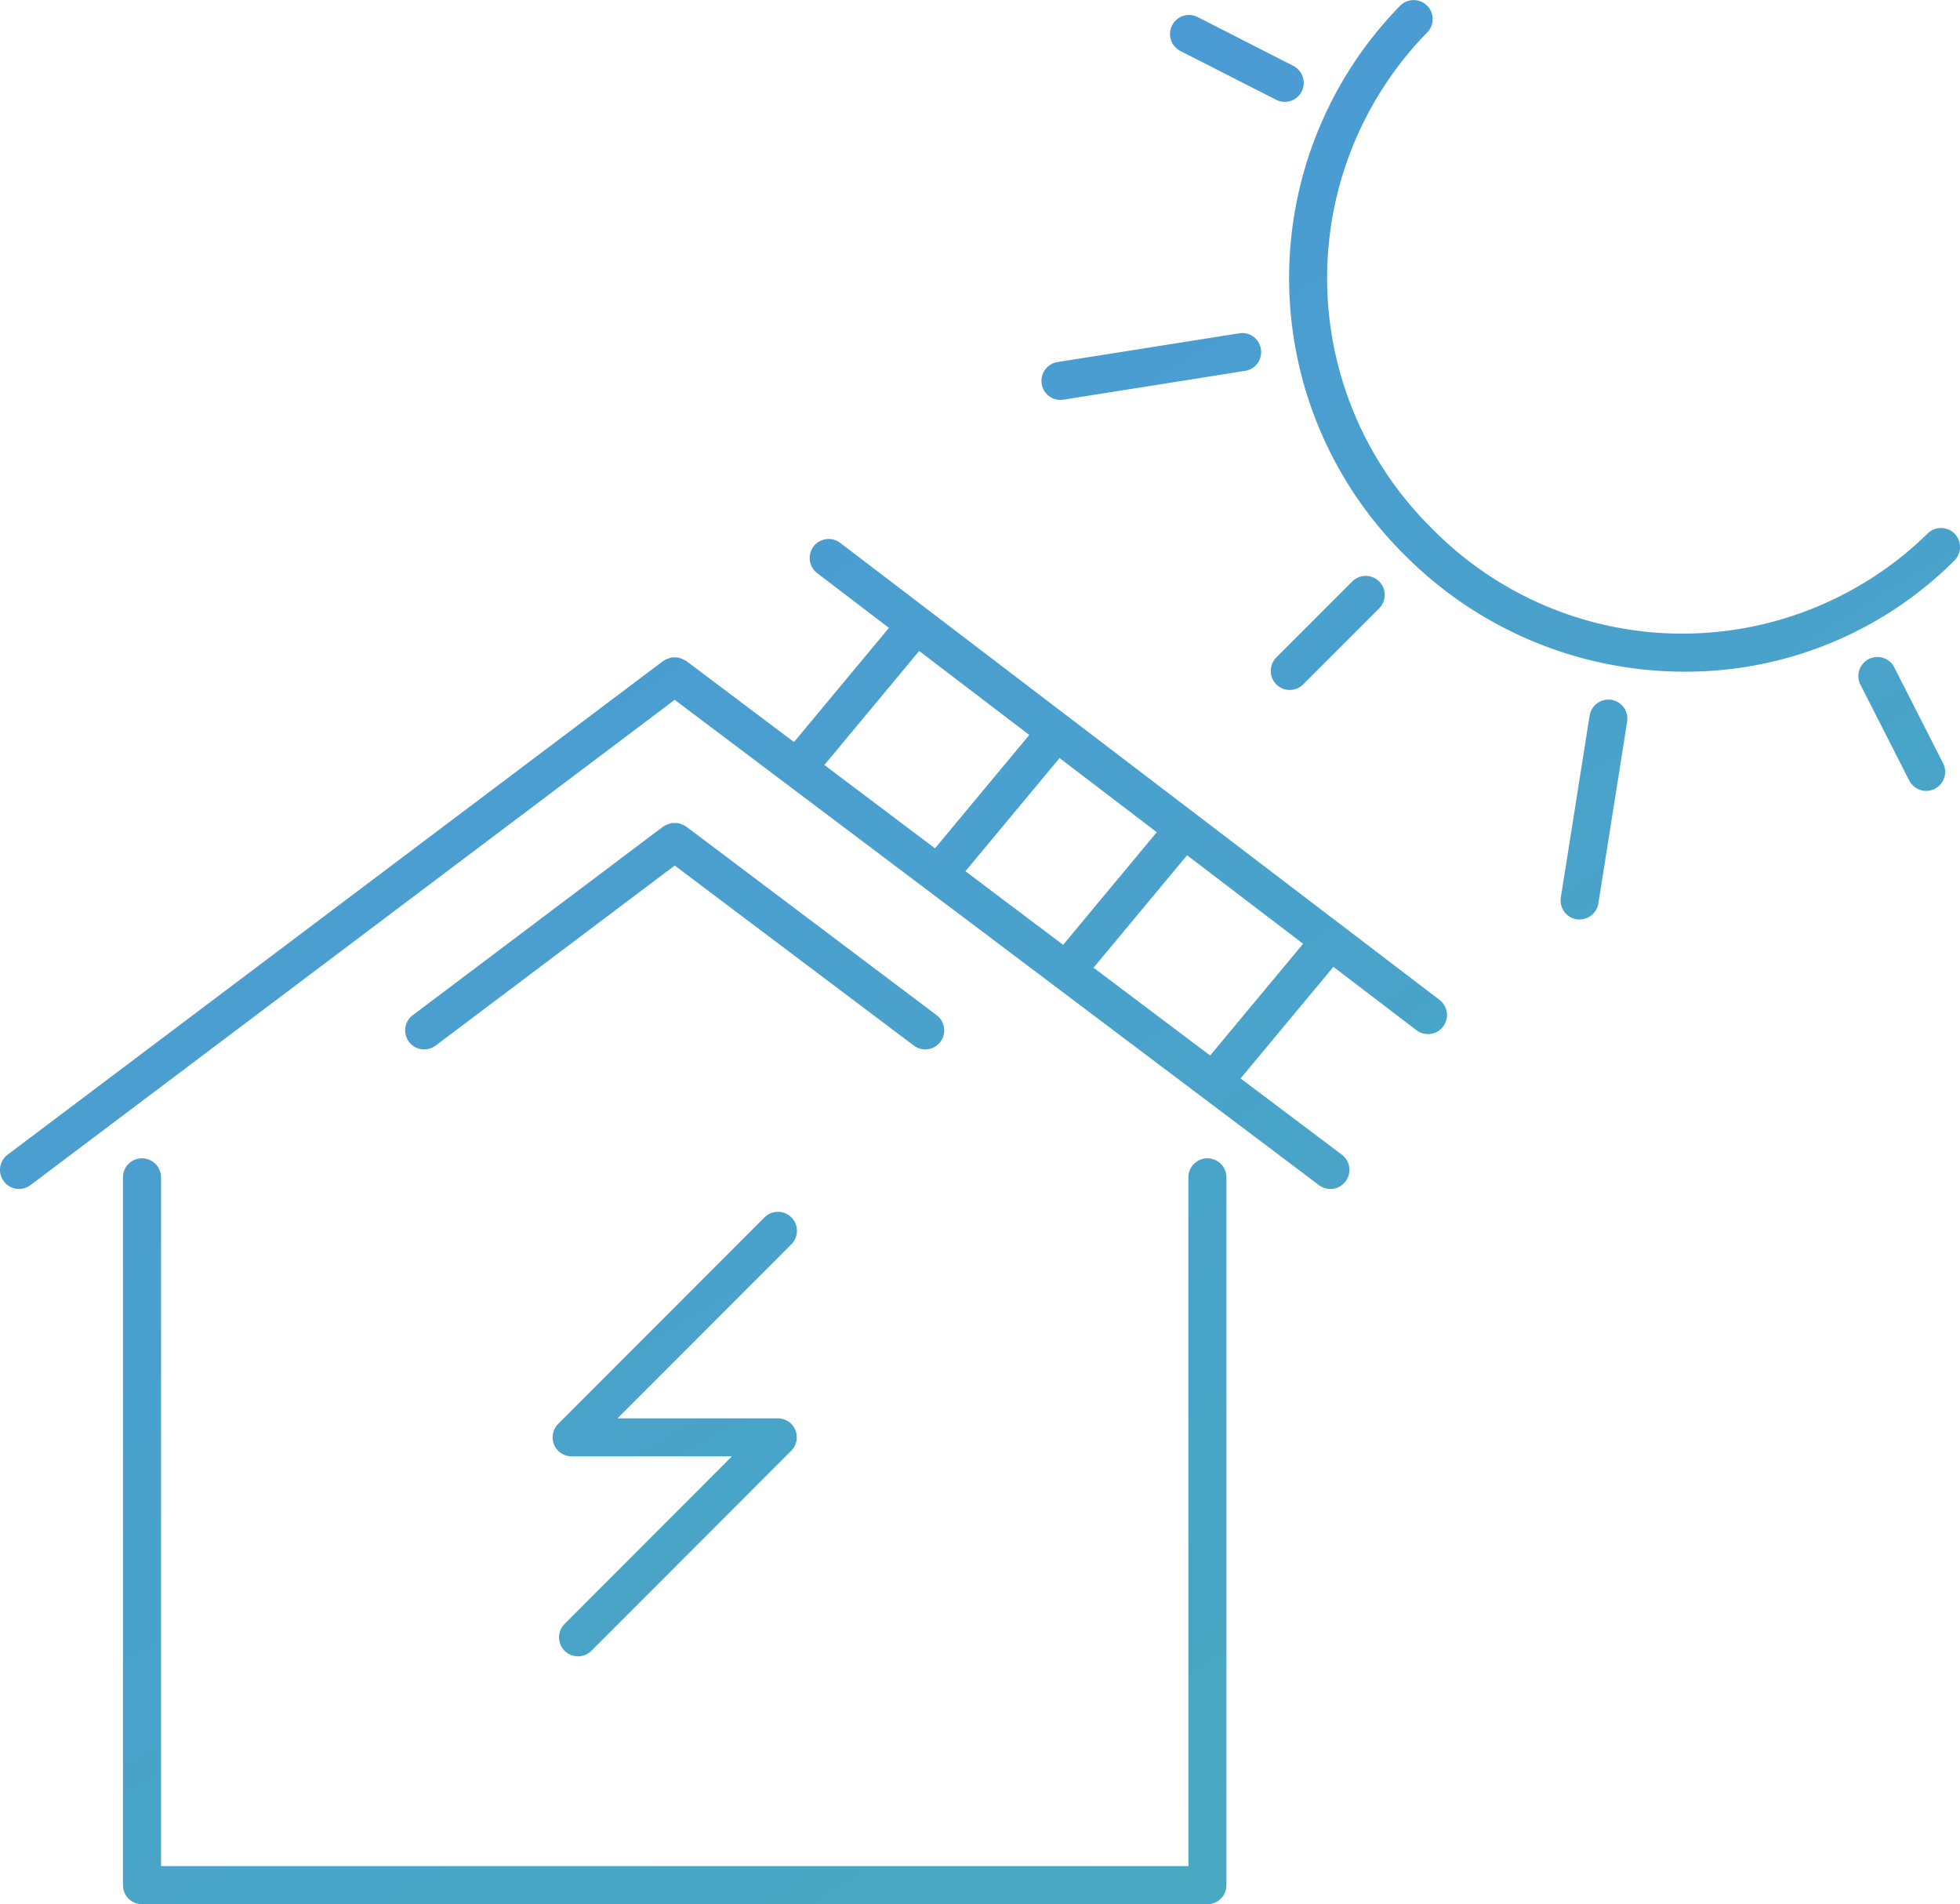 <svg xmlns="http://www.w3.org/2000/svg" xmlns:xlink="http://www.w3.org/1999/xlink" width="123.215" height="119.677" viewBox="0 0 123.215 119.677">
  <defs>
    <linearGradient id="linear-gradient" x1="0.097" y1="0.059" x2="0.69" y2="1" gradientUnits="objectBoundingBox">
      <stop offset="0" stop-color="#4a97d9"/>
      <stop offset="1" stop-color="#49aac1"/>
    </linearGradient>
  </defs>
  <path id="icon" d="M-808.07-1520.823a1.194,1.194,0,0,1-1.2-1.2V-1566.5a1.194,1.194,0,0,1,1.2-1.2,1.2,1.2,0,0,1,1.195,1.2v43.284h64.581V-1566.5a1.2,1.2,0,0,1,1.2-1.2,1.2,1.2,0,0,1,1.194,1.2v44.481a1.2,1.2,0,0,1-1.194,1.2Zm26.563-15.924a1.2,1.2,0,0,1,0-1.691l10.522-10.531H-781.07a1.193,1.193,0,0,1-1.1-.74,1.2,1.2,0,0,1,.26-1.3l12.971-12.98a1.2,1.2,0,0,1,1.69,0,1.2,1.2,0,0,1,0,1.691l-10.932,10.94H-768.1a1.194,1.194,0,0,1,1.1.736,1.2,1.2,0,0,1-.258,1.3l-12.565,12.574a1.19,1.19,0,0,1-.843.349A1.2,1.2,0,0,1-781.507-1536.748Zm47.423-29.269-40.5-30.5-40.5,30.5a1.191,1.191,0,0,1-.72.242,1.19,1.19,0,0,1-.954-.478,1.193,1.193,0,0,1,.234-1.674l41.221-31.036c.018-.014.042-.016.065-.03a1.13,1.13,0,0,1,.227-.108,1.128,1.128,0,0,1,.2-.069,1.266,1.266,0,0,1,.236-.012,1.049,1.049,0,0,1,.216.012,1.092,1.092,0,0,1,.212.072,1.124,1.124,0,0,1,.218.105c.021.014.045.016.065.03l6.778,5.1,5.97-7.176-4.513-3.441a1.2,1.2,0,0,1-.227-1.677,1.2,1.2,0,0,1,1.675-.224l37.677,28.723a1.2,1.2,0,0,1,.225,1.677,1.191,1.191,0,0,1-.952.471,1.194,1.194,0,0,1-.724-.244l-5.222-3.982-5.834,7.015,6.367,4.793a1.2,1.2,0,0,1,.236,1.674,1.2,1.2,0,0,1-.956.478A1.19,1.19,0,0,1-734.084-1566.017Zm-14.171-13.664,7.331,5.52,5.844-7.024-7.295-5.564Zm-8.054-6.063,6.143,4.626,5.886-7.079-6.111-4.662Zm-8.867-6.678,6.954,5.239,5.928-7.126-6.922-5.279Zm5.623,17.635-15.031-11.315-15.029,11.315a1.193,1.193,0,0,1-.72.242,1.2,1.2,0,0,1-.957-.476,1.194,1.194,0,0,1,.237-1.674l15.748-11.859c.021-.015.045-.017.062-.031a1.2,1.2,0,0,1,.23-.107,1.226,1.226,0,0,1,.2-.07,1.282,1.282,0,0,1,.233-.011,1.114,1.114,0,0,1,.217.011,1.14,1.14,0,0,1,.213.072,1.242,1.242,0,0,1,.219.105c.022.015.046.017.065.031l15.748,11.859a1.194,1.194,0,0,1,.237,1.674,1.2,1.2,0,0,1-.957.476A1.185,1.185,0,0,1-759.552-1574.787Zm41.668-7.935a1.2,1.2,0,0,1-.994-1.368l1.809-11.428a1.2,1.2,0,0,1,1.367-1,1.2,1.2,0,0,1,.994,1.368l-1.81,11.43a1.2,1.2,0,0,1-1.178,1.007A1.011,1.011,0,0,1-717.885-1582.723Zm20.906-8.726-3.066-6.022a1.2,1.2,0,0,1,.524-1.607,1.186,1.186,0,0,1,1.606.522l3.066,6.023a1.194,1.194,0,0,1-.523,1.607,1.186,1.186,0,0,1-.541.131A1.2,1.2,0,0,1-696.979-1591.448Zm-39.786-6.039a1.2,1.2,0,0,1,0-1.691l4.776-4.779a1.2,1.2,0,0,1,1.69,0,1.2,1.2,0,0,1,0,1.691l-4.776,4.779a1.187,1.187,0,0,1-.844.349A1.188,1.188,0,0,1-736.766-1597.488Zm8.1-8.1a24.484,24.484,0,0,1-.311-34.56,1.2,1.2,0,0,1,1.69,0,1.193,1.193,0,0,1,0,1.691,22.089,22.089,0,0,0,.311,31.177,22.049,22.049,0,0,0,31.154.311,1.2,1.2,0,0,1,1.69,0,1.2,1.2,0,0,1,0,1.691,23.9,23.9,0,0,1-16.979,6.991A24.79,24.79,0,0,1-728.668-1605.591Zm-22.848-10.79a1.193,1.193,0,0,1,.992-1.368l11.422-1.808a1.183,1.183,0,0,1,1.365.992,1.193,1.193,0,0,1-.993,1.369l-11.419,1.81a1.345,1.345,0,0,1-.189.014A1.191,1.191,0,0,1-751.517-1616.38Zm14.736-17.853-6.018-3.068a1.192,1.192,0,0,1-.52-1.607,1.19,1.19,0,0,1,1.606-.524l6.018,3.07a1.2,1.2,0,0,1,.521,1.607,1.193,1.193,0,0,1-1.066.653A1.182,1.182,0,0,1-736.78-1634.233Z" transform="translate(817 1640.5)" fill="url(#linear-gradient)"/>
</svg>

